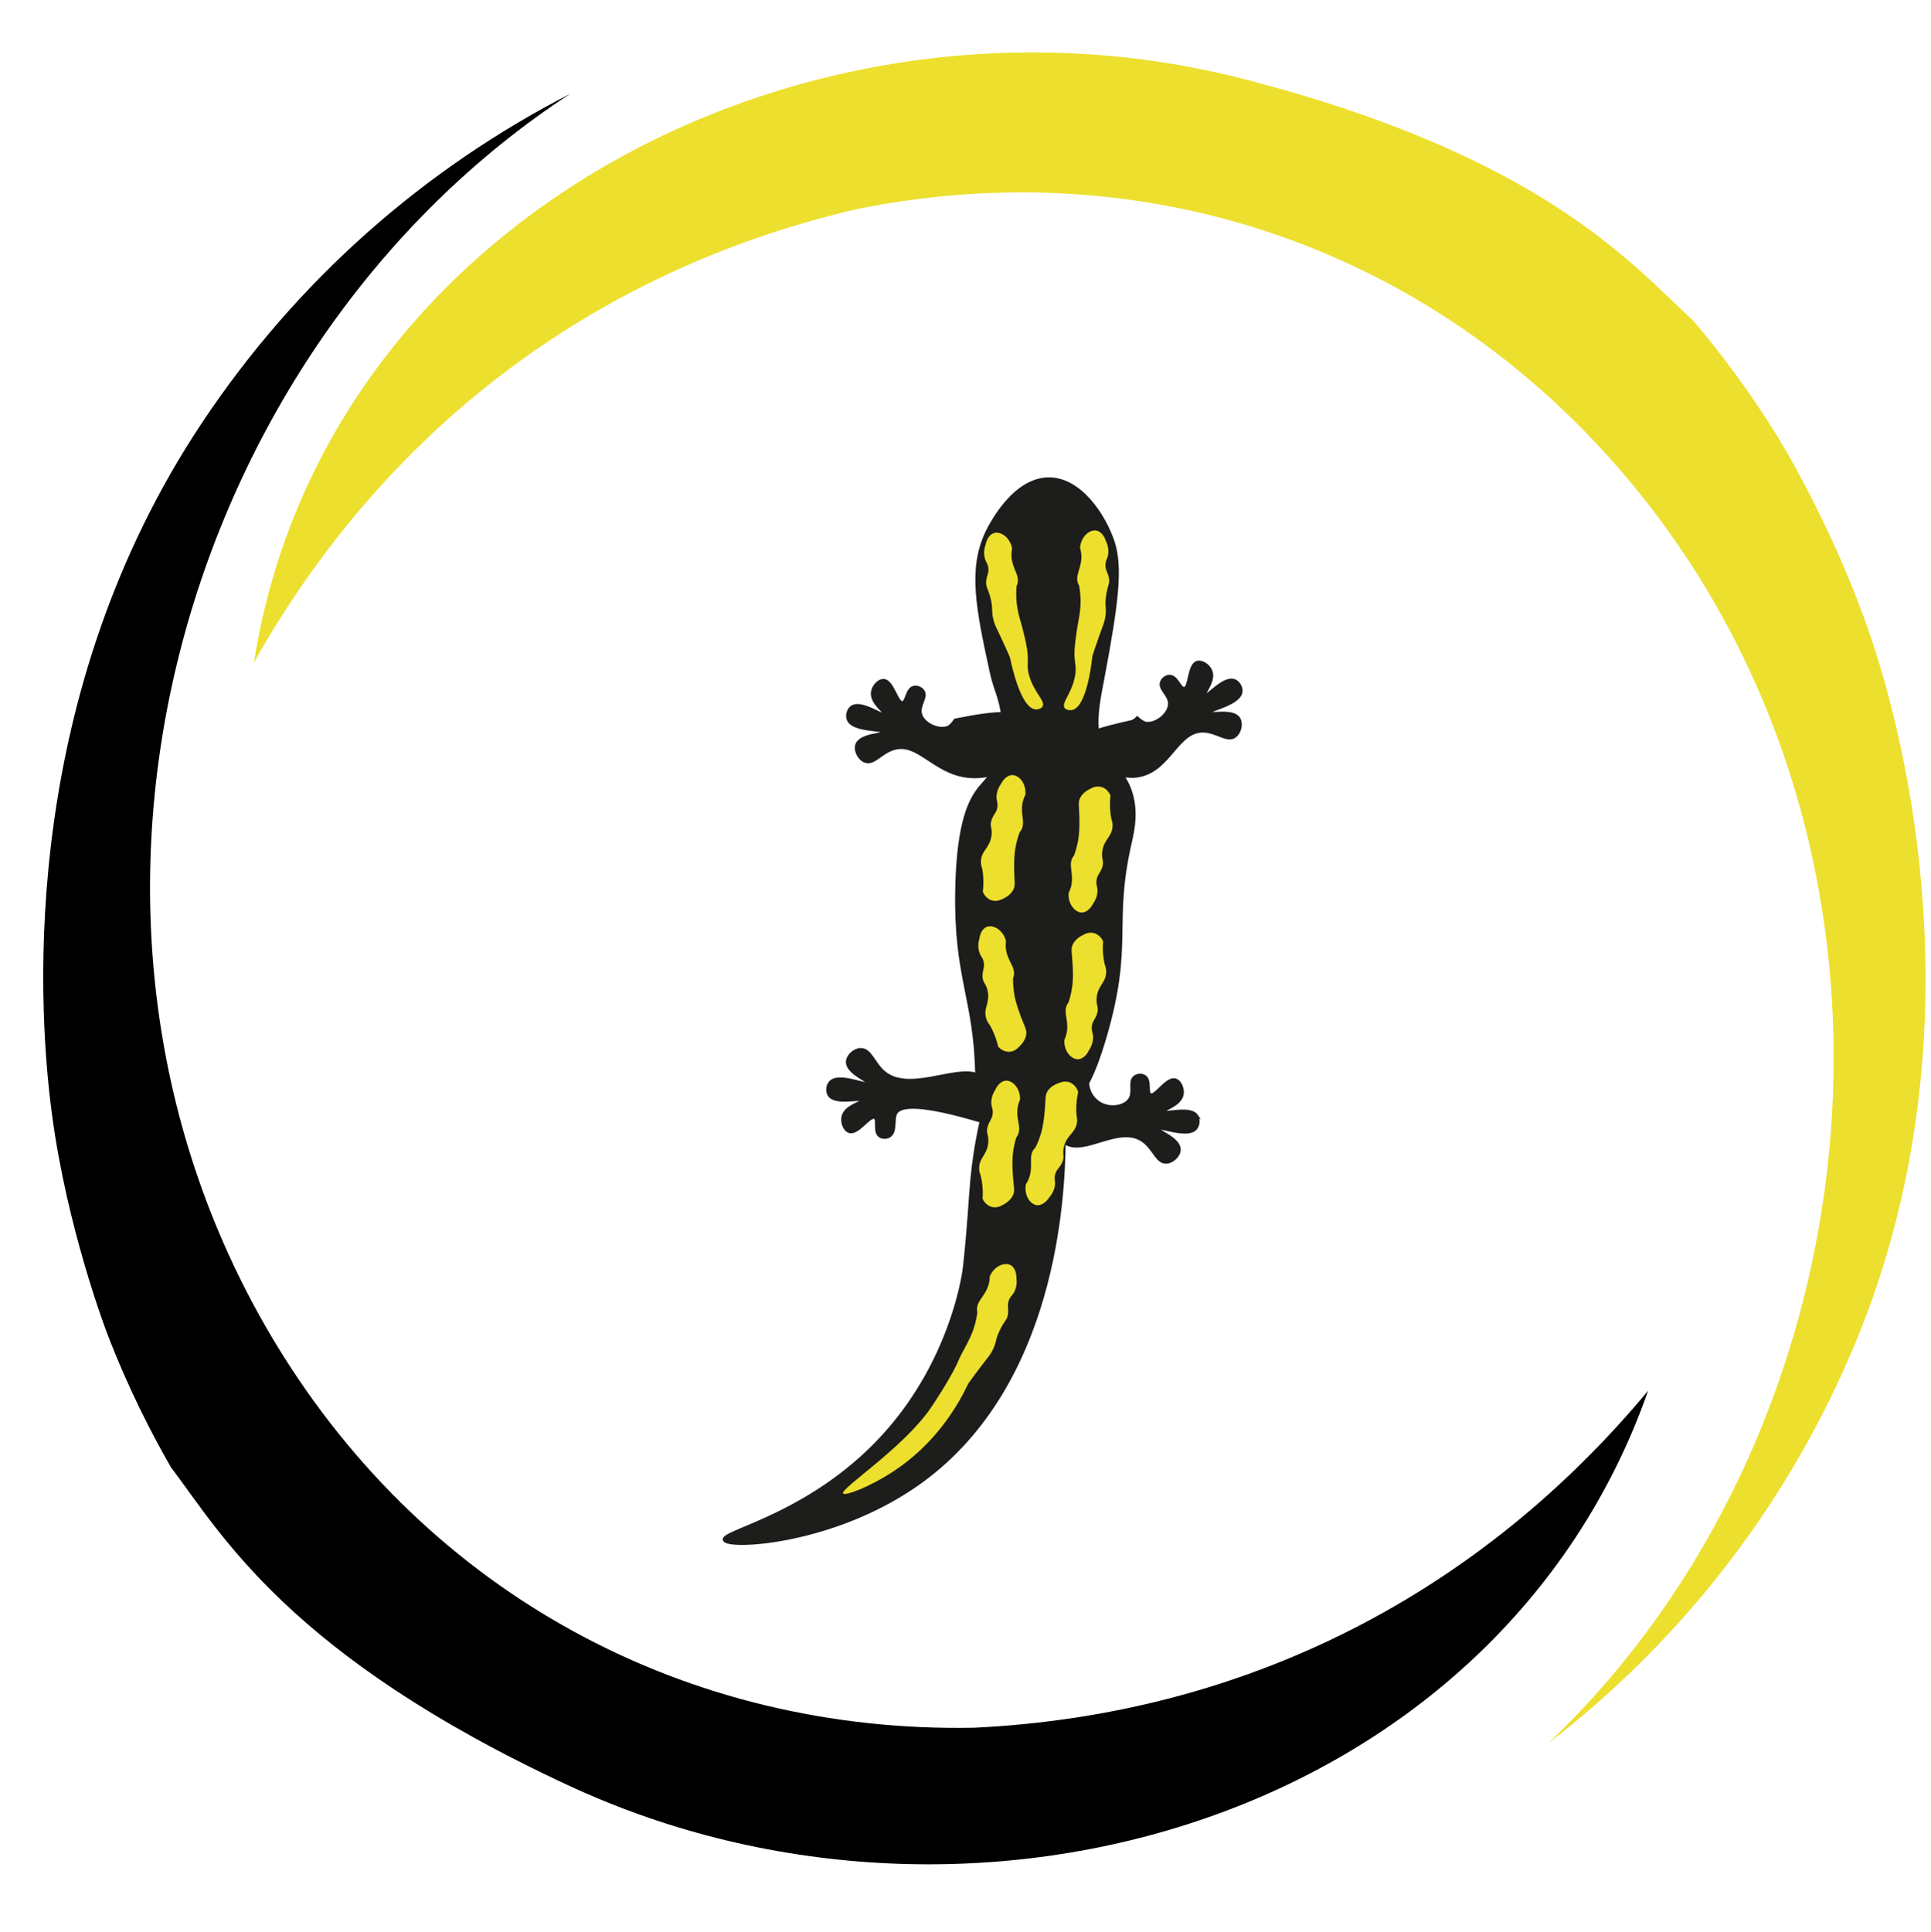 <svg xmlns="http://www.w3.org/2000/svg" id="Calque_5" viewBox="0 0 277.33 277.39"><defs><style>.cls-1{fill:#eddf2e;}.cls-2{fill:none;}.cls-3{fill:#1d1d1b;stroke:#1d1d1b;stroke-miterlimit:10;stroke-width:.5px;}</style></defs><g id="Calque_7"><path class="cls-3" d="M171.83,160.24c-.94-1.35-4.69-.1-4.83-.58-.1-.39,2.4-.91,2.74-2.46.17-.82-.27-1.89-.94-2.08-1.24-.37-2.83,2.51-3.62,2.11-.59-.29.07-2.06-.81-2.62-.38-.25-.98-.22-1.35.05-.9.64.02,2.18-.8,3.3-.74,1.02-2.81,1.43-4.36.46-1-.63-1.62-1.71-1.69-2.88.71-1.37,1.49-3.16,2.54-6.74,3.88-13.38.89-15.96,3.57-27.76.38-1.68,1.2-5.03-.32-8.31-.28-.59-.57-1.05-.86-1.44.78.17,1.63.23,2.5.06,4.41-.84,5.48-6.54,9.27-6.4,1.96.07,3.38,1.55,4.47.74.72-.53.99-1.8.53-2.51-.88-1.31-4.19-.37-4.29-.81-.1-.51,4.44-1.25,4.62-3.06.06-.6-.34-1.3-.9-1.53-1.53-.62-3.98,2.48-4.36,2.16-.31-.27,1.51-2.07.94-3.55-.29-.79-1.26-1.43-1.92-1.24-1.25.37-.99,3.65-1.87,3.75-.67.08-1.08-1.76-2.12-1.75-.46,0-.94.36-1.11.79-.4,1.01,1.2,1.81,1.14,3.19-.06,1.44-1.92,2.96-3.4,2.77-.34-.04-.73-.3-1.27-.76-.22.25-.52.44-.84.53-2.23.49-3.82.91-4.9,1.27-.28-2.41.3-5.03.83-7.85,1.94-10.36,2.64-15.59,1.4-19.3-1.28-3.8-4.67-8.9-9.05-8.99-5.34-.11-8.81,7.22-9.08,7.81-2.39,5.2-1.29,10.7.66,19.7.44,2.03.89,2.99,1.13,3.85.09.3.34,1.17.53,2.36-1.24-.05-3.5.25-6.8.91-.42.58-.73.92-1.05,1.05-1.4.55-3.56-.49-3.97-1.87-.4-1.33.97-2.49.33-3.38-.27-.37-.82-.61-1.27-.5-1.01.24-.97,2.13-1.63,2.21-.87.1-1.42-3.14-2.72-3.19-.69-.03-1.46.83-1.57,1.66-.2,1.57,1.99,2.88,1.77,3.21-.29.41-3.42-2.01-4.76-1.04-.48.35-.7,1.12-.49,1.7.6,1.71,5.2,1.33,5.2,1.85.02.44-3.43.34-3.96,1.82-.28.8.3,1.97,1.11,2.31,1.27.53,2.28-1.26,4.17-1.8,3.5-1.01,5.72,3.38,10.54,3.98.93.11,2.07.11,3.46-.24-.53.73-1.1,1.31-1.62,1.94-1.3,1.62-3.11,4.7-3.31,14.48-.27,12.81,2.66,15.63,2.87,26.73-3.17-1.24-9.91,2.74-13.47-.42-1.42-1.26-1.87-3.21-3.24-3.18-.89.02-1.85.9-1.86,1.74-.05,1.58,3.21,2.72,3.04,3.13-.2.47-4.34-1.53-5.52-.15-.4.46-.47,1.26-.15,1.76.89,1.39,4.69.26,4.81.75.09.39-2.43.83-2.81,2.35-.2.82.21,1.9.86,2.12,1.23.42,2.91-2.41,3.69-2,.58.32-.13,2.06.72,2.65.37.26.97.25,1.35,0,.97-.65.4-2.38.9-3.27.67-1.18,3.68-1.44,12.32,1.16-.78,3.5-1.15,6.38-1.34,8.42-.28,2.94-.37,6.01-1,11.97-.02.18-.04.34-.04.38-.32,2.93-2.49,13.8-10.79,23.46-10.53,12.25-24.15,14.66-23.72,15.9.45,1.3,16.13.5,28.42-8.54,18.94-13.93,20.23-40.35,20.32-48.6.04.03.08.07.13.09,2.74,1.92,7.79-2.73,11.26-.27,1.6,1.13,1.98,3.14,3.34,3.06.88-.05,1.81-.97,1.8-1.8-.02-1.58-3.3-2.62-3.14-3.04.19-.47,4.39,1.39,5.53-.02.37-.47.43-1.27.08-1.77Z"></path><rect class="cls-2" x="142.38" y="114.31" width="6.45" height="16.39" transform="translate(24.48 -24.25) rotate(10.39)"></rect><path class="cls-1" d="M143.83,129.16c-.15.08-.69.32-1.34.15-.96-.25-1.31-1.18-1.34-1.26.08-.61.14-1.51.02-2.59-.12-1.1-.29-1.06-.29-1.66,0-1.68,1.29-1.98,1.52-3.82.14-1.12-.3-1.29.01-2.23.28-.84.76-1.07.85-1.94.06-.61-.15-.77-.14-1.4.02-.82.37-1.47.67-1.88.36-.69.96-1.22,1.58-1.23.95-.01,2.03,1.15,1.9,2.82-.28.56-.39,1.03-.44,1.33-.26,1.61.48,2.76-.21,3.83-.07.11-.14.19-.17.23-.47,1.25-.65,2.3-.72,3.02-.1,1.01-.08,2.18-.07,2.54.03,1.63.18,1.99-.08,2.58-.21.48-.67,1.06-1.75,1.52Z"></path><path class="cls-1" d="M146.25,150.44c-.12.12-.54.53-1.21.59-.99.09-1.63-.67-1.69-.74-.13-.6-.38-1.47-.85-2.44-.48-1-.63-.9-.82-1.47-.56-1.59.56-2.29.16-4.11-.24-1.1-.72-1.11-.73-2.1-.01-.89.36-1.27.15-2.12-.15-.59-.4-.67-.6-1.28-.26-.77-.14-1.51,0-2,.11-.77.49-1.47,1.08-1.68.89-.33,2.3.41,2.74,2.02-.08.63-.02,1.11.03,1.4.29,1.61,1.38,2.44,1.08,3.68-.03.13-.07.23-.09.28-.02,1.34.16,2.38.33,3.08.24.98.65,2.08.78,2.42.57,1.52.83,1.82.79,2.45-.04.53-.28,1.22-1.15,2.01Z"></path><path class="cls-1" d="M143.86,173.12c-.15.08-.67.35-1.33.22-.97-.2-1.37-1.1-1.41-1.19.04-.61.06-1.52-.12-2.59-.18-1.09-.34-1.04-.37-1.64-.08-1.68,1.19-2.04,1.31-3.9.08-1.13-.37-1.27-.1-2.22.24-.86.7-1.11.74-1.99.03-.61-.19-.76-.21-1.39-.03-.82.3-1.49.57-1.92.32-.71.89-1.27,1.51-1.31.95-.06,2.09,1.04,2.05,2.71-.25.58-.34,1.05-.37,1.35-.18,1.62.63,2.73,0,3.84-.06.11-.13.2-.16.24-.4,1.28-.52,2.33-.55,3.05-.05,1.01.04,2.18.06,2.54.12,1.62.28,1.98.06,2.58-.19.49-.61,1.09-1.67,1.61Z"></path><path class="cls-1" d="M156.8,113.16c.15-.08.69-.32,1.34-.16.96.24,1.32,1.17,1.35,1.25-.07.61-.13,1.51,0,2.59.13,1.1.3,1.06.3,1.66,0,1.68-1.28,1.98-1.49,3.83-.13,1.12.31,1.29,0,2.23-.28.85-.76,1.08-.83,1.95-.06.61.15.76.15,1.4,0,.82-.36,1.47-.65,1.89-.35.69-.95,1.22-1.57,1.24-.95.02-2.04-1.14-1.92-2.81.28-.57.39-1.04.43-1.33.25-1.61-.5-2.76.18-3.83.07-.11.14-.19.17-.23.46-1.26.63-2.3.7-3.02.09-1.01.07-2.18.06-2.55-.04-1.63-.19-1.99.06-2.58.21-.48.67-1.06,1.74-1.53Z"></path><path class="cls-1" d="M155.71,134.18c.15-.08.68-.34,1.33-.2.97.21,1.36,1.12,1.39,1.21-.05.61-.08,1.51.09,2.59.17,1.1.33,1.05.35,1.65.06,1.68-1.22,2.02-1.37,3.88-.09,1.12.35,1.28.07,2.23-.25.85-.72,1.1-.77,1.97-.04.61.18.76.19,1.4.02.82-.32,1.48-.59,1.91-.33.7-.91,1.25-1.53,1.29-.95.05-2.08-1.07-2.01-2.75.26-.57.35-1.05.39-1.35.2-1.62-.59-2.74.06-3.84.07-.11.13-.2.16-.24.42-1.27.56-2.32.6-3.04.06-1.01,0-2.18-.03-2.55-.09-1.62-.25-1.98-.02-2.58.19-.49.63-1.09,1.69-1.58Z"></path><path class="cls-1" d="M152.29,155.45c.16-.06.72-.25,1.35-.01.93.35,1.19,1.3,1.21,1.39-.14.6-.29,1.49-.28,2.57.01,1.11.18,1.08.12,1.68-.18,1.67-1.49,1.83-1.9,3.65-.25,1.1.17,1.31-.24,2.21-.37.81-.87.99-1.04,1.85-.12.6.07.78,0,1.41-.1.81-.52,1.42-.86,1.81-.43.65-1.07,1.11-1.7,1.06-.94-.08-1.91-1.35-1.61-3,.34-.53.5-.99.57-1.28.43-1.58-.2-2.79.6-3.79.08-.1.16-.17.2-.21.6-1.2.88-2.22,1.02-2.93.2-.99.3-2.16.33-2.52.13-1.62.03-2,.34-2.56.26-.46.78-.99,1.9-1.33Z"></path><path class="cls-1" d="M149.7,101.5c-.27.4-.92.37-.95.37-2.13-.12-3.44-6.23-3.7-7.47-.27-.62-.7-1.59-1.26-2.79-.77-1.65-.85-1.72-1.01-2.25-.5-1.6-.07-1.83-.57-3.66-.35-1.27-.62-1.39-.58-2.15.05-.89.45-1.24.3-2.1-.1-.6-.35-.7-.5-1.32-.2-.79-.03-1.51.14-1.99.16-.76.6-1.43,1.2-1.6.91-.27,2.27.57,2.59,2.21-.12.62-.1,1.1-.07,1.4.18,1.62,1.2,2.53.82,3.75-.04.12-.08.22-.11.27-.12,1.33-.01,2.38.11,3.1.17,1,.5,2.12.61,2.47.17.58.46,1.8.61,2.5.62,2.85-.03,3.04.49,4.82.72,2.48,2.42,3.66,1.89,4.43Z"></path><path class="cls-1" d="M152.94,101.7c.31.37.95.28.98.27,2.11-.32,2.84-6.53,2.97-7.78.21-.64.55-1.65.99-2.9.61-1.71.68-1.8.8-2.34.35-1.64-.11-1.83.22-3.69.23-1.3.49-1.44.37-2.2-.13-.88-.57-1.19-.5-2.06.05-.61.28-.73.38-1.36.13-.81-.11-1.51-.33-1.97-.23-.74-.73-1.36-1.35-1.48-.93-.18-2.2.78-2.36,2.45.18.6.21,1.09.2,1.39-.02,1.63-.95,2.63-.46,3.81.05.12.1.21.13.26.25,1.32.24,2.37.18,3.1-.08,1.01-.3,2.16-.37,2.52-.12.59-.28,1.83-.37,2.55-.35,2.9.31,3.02-.03,4.85-.48,2.54-2.06,3.88-1.46,4.59Z"></path><path class="cls-1" d="M121.07,214.46c.26.42,3.84-.94,7.16-3.11,6.21-4.06,9.38-9.58,10.86-12.71.4-.55,1.03-1.41,1.83-2.46,1.1-1.45,1.2-1.5,1.47-1.98.83-1.45.46-1.77,1.34-3.45.61-1.17.9-1.22,1.03-1.98.14-.88-.17-1.31.16-2.11.23-.57.49-.61.77-1.18.37-.73.35-1.47.29-1.98,0-.78-.28-1.52-.83-1.82-.83-.45-2.34.07-3,1.61-.01.63-.13,1.1-.23,1.38-.52,1.55-1.71,2.22-1.6,3.49.01.13.03.23.05.28-.17,1.33-.5,2.33-.77,3-.38.94-.94,1.96-1.12,2.29-.66,1.19-.94,1.92-1.13,2.32-1.14,2.33-3.16,5.39-3.69,6.16-3.99,5.79-13.01,11.55-12.58,12.26Z"></path></g><path class="cls-1" d="M178.74,11.38C116.25-4.8,46.52,31.28,36.47,95.12c18.33-32.59,47.95-56.08,86.52-65.08,40.41-8.21,80.43,4.72,108.29,35.84,48.33,54.12,39.34,138.65-8.95,184.49,18.51-14.24,33.7-33.18,43.52-56.05,18.27-42.56,8.78-84.64,3.22-101.67-5.06-15.51-12.92-28.54-13.43-29.38-4.48-7.34-8.96-13.11-12.48-17.25-8.78-8.02-21.45-23.52-64.43-34.65Z"></path><path d="M81.67,256.41c58.54,27.18,133.64,4.27,155.04-56.7-23.91,28.75-57.28,46.52-96.84,48.4-41.23.78-78.26-19.14-100.05-54.79C2.04,131.37,26.14,49.85,81.89,13.47c-20.77,10.67-39.13,26.56-52.91,47.28C3.33,99.31,5.09,142.41,7.48,160.17c2.18,16.17,7.56,30.4,7.91,31.32,3.08,8.03,6.45,14.51,9.16,19.22,7.19,9.47,16.86,27.01,57.12,45.7Z"></path></svg>